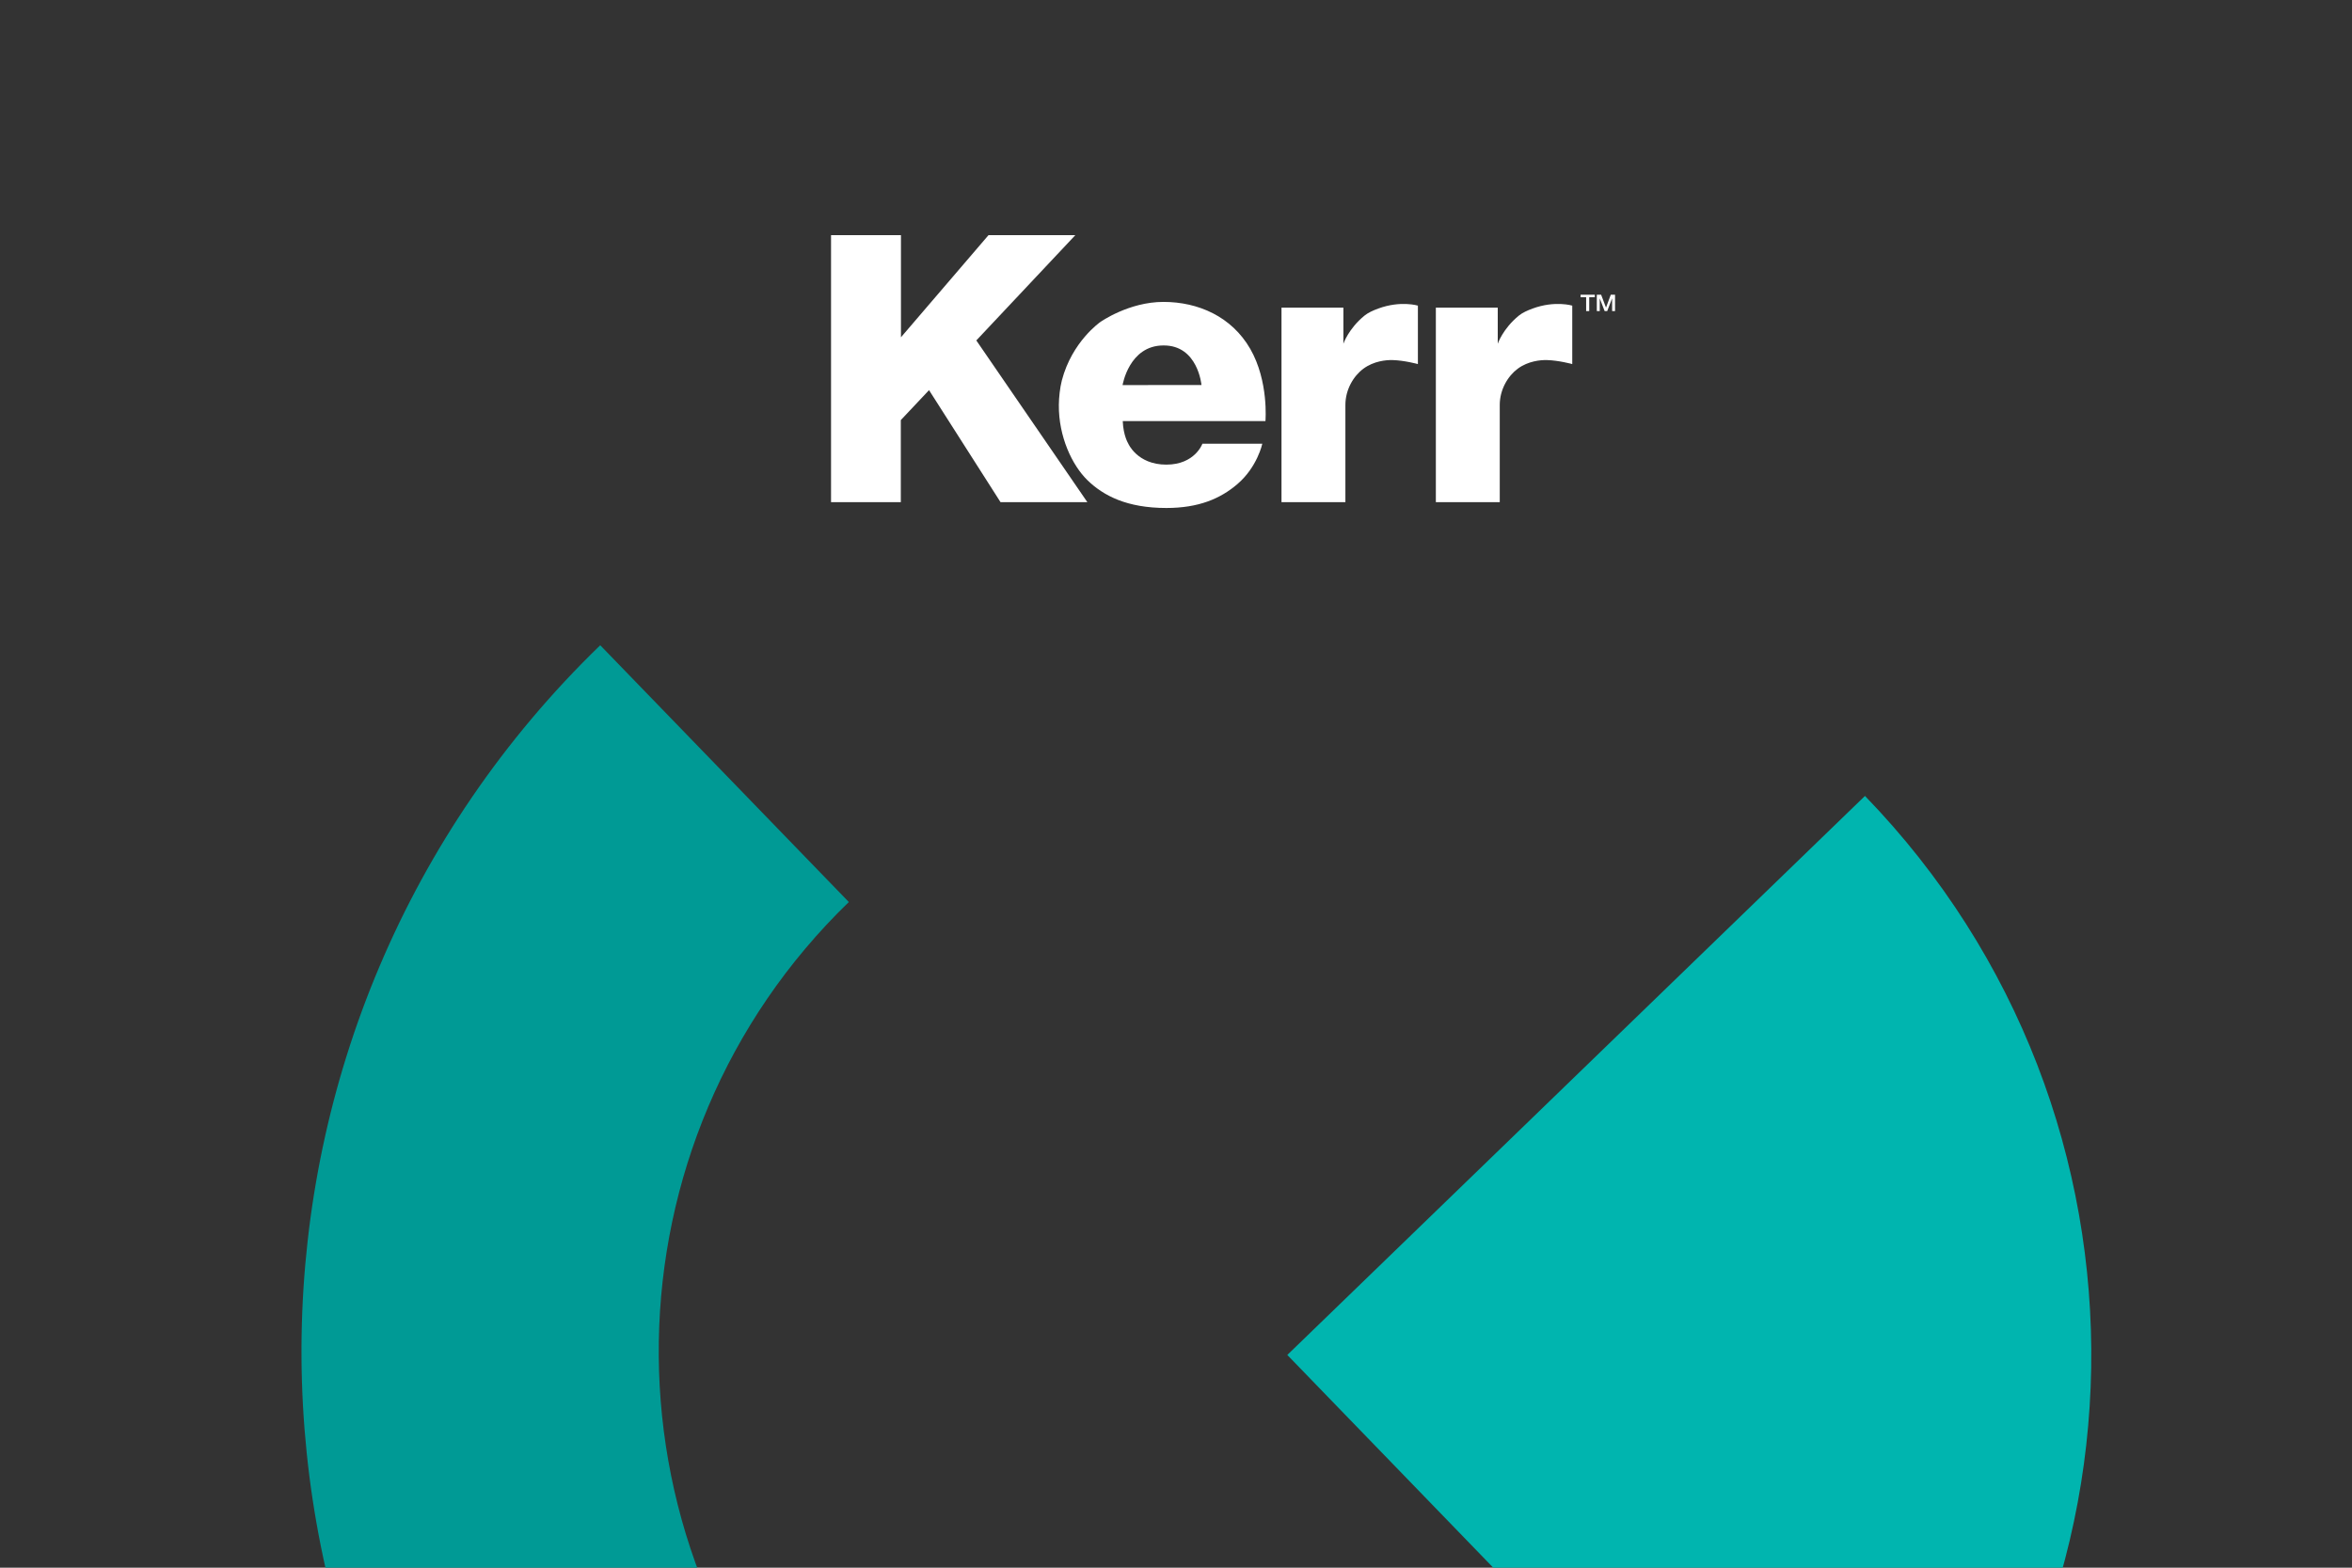 <svg width="600" height="400" viewBox="0 0 600 400" fill="none" xmlns="http://www.w3.org/2000/svg">
<rect x="0" y="0" width="600" height="400" fill="#333333" stroke="none"/>
<g clip-path="url(#clip0_402_2850)">
<path d="M471.045 493.101C552.432 414.326 554.542 284.481 475.759 203.085L328.394 345.72L471.045 493.101Z" fill="#00B5AF"/>
<path d="M212.872 455.706L147.359 519.116C51.217 419.786 53.802 260.766 153.121 164.635L216.537 230.154C153.342 291.321 151.698 392.504 212.872 455.706Z" fill="#009A95"/>
<g clip-path="url(#clip1_402_2850)">
<path d="M274.317 60H252.168L229.836 86.06V60H212V128.128H229.8V107.186L237 99.547L255.238 128.128H277.387L249.061 86.864L274.317 60ZM296.795 77.032C287.95 77.032 280.713 82.149 280.713 82.149C280.713 82.149 273.476 87.12 270.881 97.061C270.386 98.959 270.131 101.458 270.114 103.322C270.04 111.403 273.497 118.698 277.387 122.5C281.473 126.491 287.511 129.614 297.526 129.614C305.786 129.614 311.326 127.233 315.655 123.523C320.772 119.137 322.015 113.217 322.015 113.217L306.737 113.216C306.737 113.216 304.841 118.552 297.526 118.552C290.07 118.552 287.804 113.143 287.804 113.143C287.804 113.143 286.561 111.169 286.415 107.441H322.819C322.819 107.441 323.696 97.281 318.945 89.02C314.193 80.76 305.64 77.032 296.795 77.032ZM286.372 98.254C286.372 98.254 288.023 88.143 296.795 88.143C305.604 88.07 306.499 98.236 306.499 98.236L286.372 98.254ZM403.212 75.838H404.63V79.38H405.415V75.838H406.839V75.207H403.212V75.838ZM410.908 75.207L409.703 78.474H409.691L408.454 75.207H407.349V79.38H408.096V76.159H408.109L409.352 79.38H409.999L411.241 76.159H411.253V79.38H412V75.207H410.908ZM390.972 78.726C389.64 79.215 388.378 79.783 387.464 80.529C383.37 83.867 382.079 87.705 382.079 87.705V78.494H366.289V128.128H382.59V103.322C382.59 99.41 384.653 95.939 387.195 94.064C389.846 92.109 393.012 91.834 394.578 91.871C397.649 91.944 401.084 92.895 401.084 92.895V77.982C401.084 77.982 396.686 76.63 390.972 78.726ZM351.596 78.726C350.263 79.215 349.002 79.783 348.087 80.529C343.994 83.867 342.702 87.705 342.702 87.705V78.494H326.912V128.128H343.213V103.322C343.213 99.41 345.276 95.939 347.819 94.064C350.469 92.109 353.635 91.834 355.202 91.871C358.272 91.944 361.708 92.895 361.708 92.895V77.982C361.708 77.982 357.31 76.63 351.596 78.726Z" fill="white"/>
</g>
</g>
<defs>
<clipPath id="clip0_402_2850">
<rect width="600" height="400" fill="white"/>
</clipPath>
<clipPath id="clip1_402_2850">
<rect width="200" height="69.614" fill="white" transform="translate(212 60)"/>
</clipPath>
</defs>
</svg>
